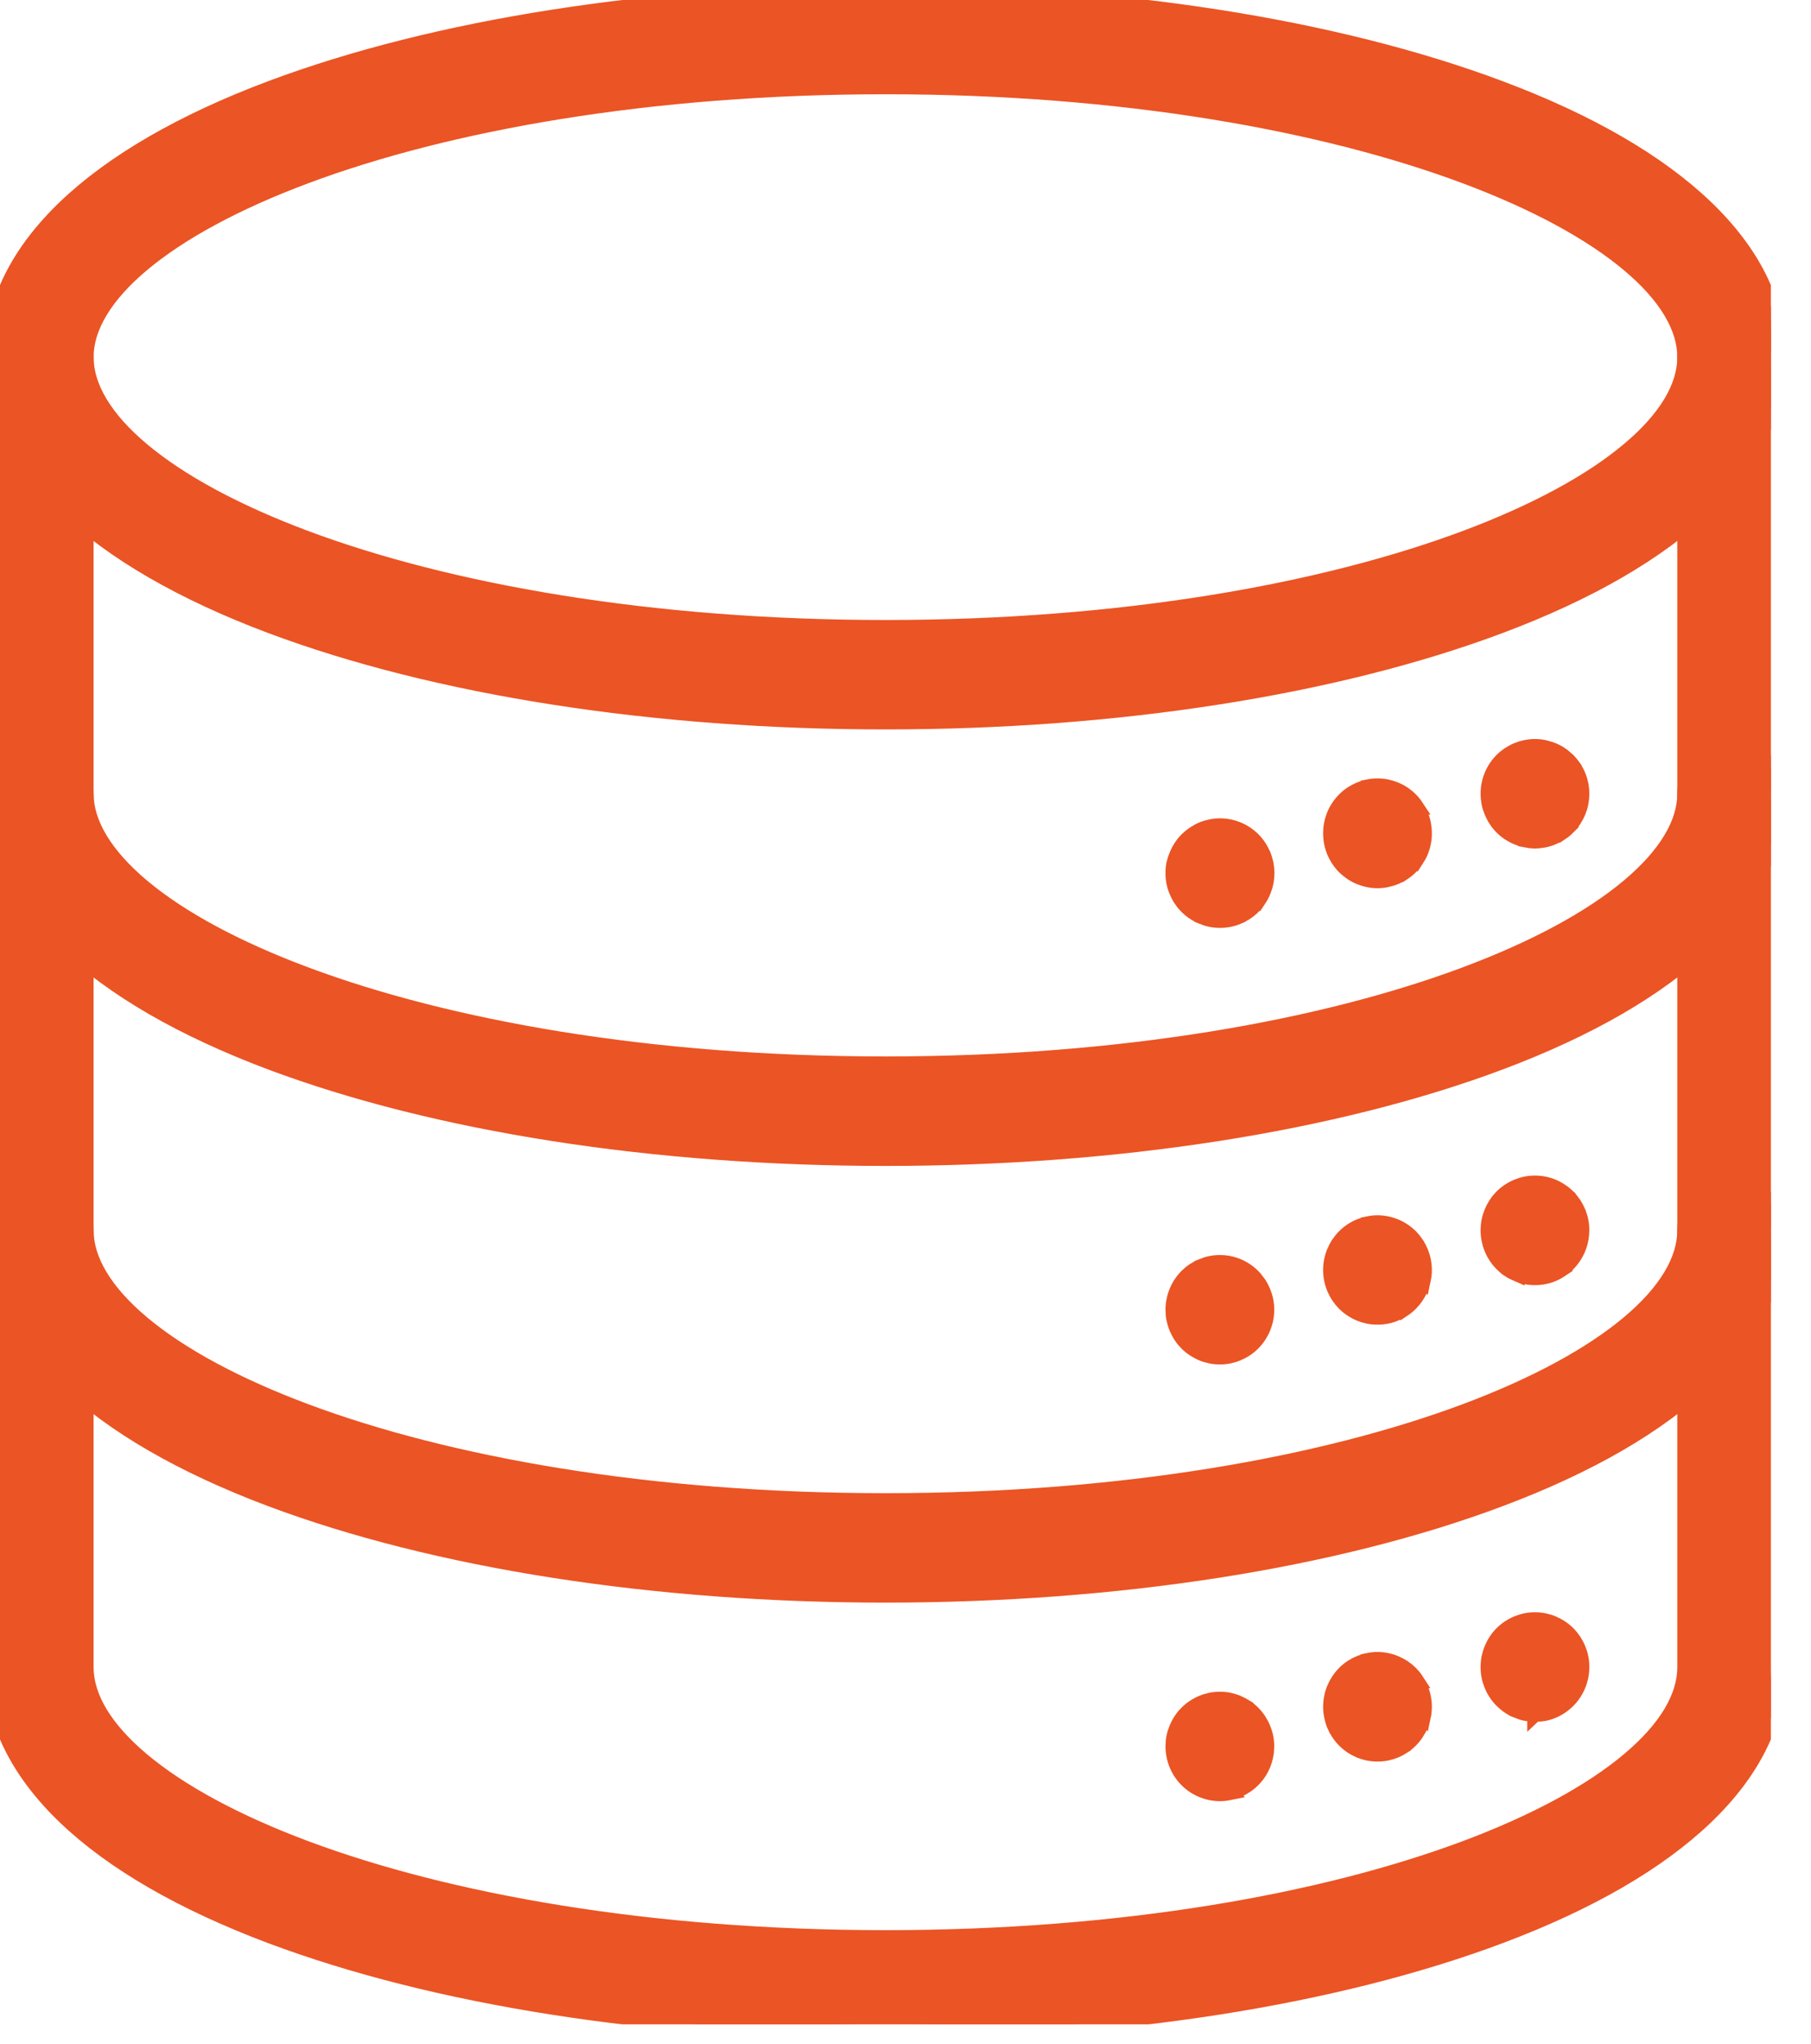 <svg width="39" height="44" viewBox="0 0 39 44" fill="none" xmlns="http://www.w3.org/2000/svg">
<g clip-path="url(#clip0_3540_15674)">
<path d="M19.068 -0.163C24.048 -0.163 28.749 0.568 32.305 1.902C34.217 2.619 35.71 3.486 36.728 4.461C37.748 5.437 38.298 6.529 38.298 7.689C38.298 8.85 37.748 9.941 36.728 10.917C35.71 11.891 34.217 12.758 32.305 13.475C28.749 14.809 24.047 15.541 19.068 15.541C14.088 15.541 9.387 14.809 5.83 13.475C3.92 12.758 2.426 11.892 1.407 10.917C0.387 9.941 -0.163 8.849 -0.163 7.689C-0.163 6.53 0.387 5.437 1.407 4.461C2.426 3.486 3.92 2.619 5.83 1.902C9.387 0.568 14.088 -0.163 19.068 -0.163ZM19.068 1.866C13.962 1.866 9.637 2.653 6.595 3.787C5.073 4.355 3.878 5.007 3.068 5.685C2.255 6.365 1.852 7.052 1.852 7.689C1.852 8.327 2.255 9.014 3.068 9.694C3.878 10.372 5.073 11.023 6.595 11.591C9.637 12.725 13.962 13.512 19.068 13.512C24.174 13.512 28.5 12.725 31.542 11.591C33.064 11.023 34.258 10.371 35.067 9.693C35.881 9.013 36.284 8.326 36.284 7.689C36.284 7.052 35.881 6.365 35.067 5.685C34.257 5.007 33.063 4.355 31.541 3.787C28.498 2.653 24.174 1.866 19.068 1.866Z" fill="#EB5424" stroke="#EB5424" stroke-width="0.327"/>
<path d="M37.291 16.071C37.559 16.071 37.815 16.178 38.004 16.368C38.193 16.559 38.299 16.817 38.299 17.086C38.299 18.246 37.748 19.339 36.728 20.314C35.71 21.289 34.216 22.155 32.306 22.872C28.749 24.206 24.047 24.939 19.068 24.939C14.088 24.939 9.387 24.206 5.83 22.872C3.92 22.155 2.426 21.289 1.407 20.314C0.387 19.339 -0.163 18.246 -0.163 17.086C-0.163 16.817 -0.058 16.559 0.131 16.368C0.32 16.178 0.576 16.071 0.844 16.071C1.111 16.071 1.369 16.178 1.558 16.368C1.746 16.559 1.852 16.817 1.852 17.086C1.852 17.722 2.255 18.408 3.068 19.089C3.878 19.767 5.073 20.419 6.595 20.986C9.637 22.121 13.962 22.909 19.068 22.909C24.174 22.909 28.498 22.121 31.541 20.986C33.063 20.419 34.257 19.767 35.067 19.089C35.881 18.408 36.284 17.722 36.284 17.086C36.284 16.817 36.389 16.559 36.578 16.368C36.767 16.178 37.023 16.071 37.291 16.071Z" fill="#EB5424" stroke="#EB5424" stroke-width="0.327"/>
<path d="M37.291 25.474C37.559 25.474 37.815 25.58 38.004 25.77C38.193 25.961 38.299 26.22 38.299 26.488C38.299 27.648 37.748 28.741 36.728 29.717C35.71 30.691 34.216 31.557 32.306 32.274C28.749 33.611 24.047 34.341 19.068 34.341C14.088 34.341 9.387 33.608 5.83 32.274C3.92 31.557 2.426 30.691 1.407 29.717C0.387 28.741 -0.163 27.648 -0.163 26.488C-0.163 26.22 -0.058 25.961 0.131 25.77C0.32 25.58 0.576 25.474 0.844 25.474C1.111 25.474 1.369 25.58 1.558 25.77C1.746 25.961 1.852 26.22 1.852 26.488C1.852 27.125 2.255 27.812 3.068 28.493C3.878 29.171 5.073 29.823 6.595 30.391C9.637 31.525 13.963 32.312 19.068 32.312C24.174 32.312 28.5 31.525 31.542 30.391C33.064 29.823 34.257 29.171 35.067 28.493C35.881 27.812 36.284 27.125 36.284 26.488C36.284 26.22 36.389 25.961 36.578 25.77C36.767 25.58 37.023 25.474 37.291 25.474Z" fill="#EB5424" stroke="#EB5424" stroke-width="0.327"/>
<path d="M37.291 6.677C37.559 6.677 37.815 6.783 38.004 6.974C38.193 7.164 38.299 7.423 38.299 7.691V35.897C38.299 37.057 37.748 38.149 36.728 39.125C35.71 40.099 34.216 40.965 32.306 41.682C28.749 43.017 24.047 43.749 19.068 43.749C14.088 43.749 9.387 43.017 5.83 41.682C3.92 40.965 2.426 40.099 1.407 39.125C0.387 38.149 -0.163 37.057 -0.163 35.897V7.691C-0.163 7.423 -0.058 7.164 0.131 6.974C0.32 6.783 0.576 6.677 0.844 6.677C1.111 6.677 1.369 6.783 1.558 6.974C1.746 7.164 1.852 7.423 1.852 7.691V35.897C1.852 36.534 2.255 37.221 3.068 37.901C3.878 38.579 5.073 39.231 6.595 39.799C9.637 40.933 13.963 41.72 19.068 41.72C24.174 41.72 28.5 40.933 31.542 39.799C33.064 39.231 34.257 38.579 35.067 37.901C35.881 37.221 36.284 36.534 36.284 35.897V7.691C36.284 7.423 36.389 7.164 36.578 6.974C36.767 6.783 37.023 6.677 37.291 6.677Z" fill="#EB5424" stroke="#EB5424" stroke-width="0.327"/>
<path d="M32.858 16.095C32.989 16.068 33.123 16.068 33.253 16.095L33.395 16.135C33.488 16.168 33.576 16.215 33.655 16.274L33.768 16.372L33.769 16.373C33.792 16.397 33.814 16.422 33.835 16.447L33.894 16.526V16.527C33.948 16.61 33.991 16.7 34.02 16.795L34.044 16.892L34.058 16.99C34.067 17.089 34.063 17.189 34.044 17.287V17.288C34.038 17.32 34.029 17.352 34.02 17.384L33.986 17.477C33.961 17.538 33.93 17.596 33.895 17.651L33.894 17.653C33.857 17.708 33.814 17.759 33.768 17.806L33.769 17.807C33.722 17.854 33.67 17.897 33.614 17.934L33.613 17.933C33.586 17.951 33.559 17.968 33.53 17.983L33.441 18.026C33.381 18.052 33.318 18.071 33.254 18.084H33.253C33.188 18.097 33.122 18.104 33.056 18.105H33.055C32.988 18.104 32.922 18.097 32.857 18.084V18.083C32.825 18.076 32.794 18.069 32.763 18.06L32.67 18.026C32.609 18.001 32.551 17.97 32.496 17.934C32.385 17.86 32.29 17.764 32.217 17.652V17.651C32.199 17.624 32.182 17.596 32.167 17.566L32.125 17.477C32.1 17.417 32.08 17.354 32.067 17.289L32.053 17.189C32.043 17.09 32.047 16.989 32.067 16.891C32.093 16.76 32.144 16.636 32.217 16.525C32.29 16.415 32.385 16.32 32.495 16.246L32.58 16.195C32.609 16.18 32.639 16.165 32.67 16.152L32.763 16.119C32.794 16.11 32.826 16.101 32.858 16.095Z" fill="#EB5424" stroke="#EB5424" stroke-width="0.327"/>
<path d="M29.467 16.942C29.597 16.916 29.731 16.916 29.861 16.942C29.926 16.956 29.989 16.975 30.05 17L30.14 17.043C30.169 17.058 30.197 17.075 30.225 17.094L30.304 17.153C30.38 17.217 30.448 17.291 30.503 17.375H30.502C30.538 17.43 30.57 17.488 30.595 17.549C30.62 17.61 30.64 17.673 30.652 17.738L30.667 17.839C30.67 17.873 30.672 17.907 30.672 17.94C30.672 18.009 30.666 18.077 30.652 18.144C30.64 18.209 30.62 18.273 30.595 18.334C30.57 18.395 30.539 18.453 30.503 18.508L30.502 18.507C30.429 18.619 30.335 18.715 30.224 18.789L30.223 18.788C30.195 18.806 30.168 18.824 30.14 18.84L30.05 18.882C29.989 18.907 29.926 18.925 29.861 18.939L29.862 18.939C29.797 18.953 29.731 18.96 29.665 18.96H29.664C29.598 18.96 29.532 18.953 29.467 18.939V18.939C29.435 18.932 29.403 18.925 29.372 18.915L29.279 18.882C29.218 18.857 29.16 18.825 29.105 18.788C29.05 18.751 28.998 18.709 28.951 18.662V18.661C28.858 18.567 28.784 18.456 28.733 18.333L28.7 18.239C28.691 18.208 28.682 18.176 28.676 18.144V18.143C28.663 18.076 28.657 18.008 28.657 17.939C28.657 17.872 28.663 17.805 28.676 17.739V17.738C28.689 17.674 28.709 17.61 28.733 17.55V17.549C28.784 17.426 28.859 17.315 28.952 17.221C28.999 17.173 29.049 17.131 29.105 17.094L29.189 17.043C29.219 17.027 29.249 17.013 29.279 17L29.372 16.967C29.403 16.957 29.435 16.95 29.467 16.943V16.942Z" fill="#EB5424" stroke="#EB5424" stroke-width="0.327"/>
<path d="M26.175 17.787C26.274 17.777 26.374 17.782 26.472 17.802C26.536 17.815 26.599 17.834 26.66 17.859L26.749 17.902L26.833 17.952L26.835 17.954C26.889 17.991 26.94 18.033 26.986 18.079L26.987 18.08C27.034 18.127 27.075 18.179 27.111 18.234C27.148 18.289 27.179 18.348 27.204 18.408L27.205 18.409C27.217 18.439 27.228 18.471 27.237 18.502L27.262 18.598L27.276 18.698C27.28 18.732 27.282 18.767 27.282 18.801L27.276 18.9C27.273 18.933 27.268 18.966 27.262 18.999C27.249 19.063 27.229 19.126 27.204 19.186C27.179 19.248 27.149 19.308 27.112 19.363L27.111 19.362C27.075 19.418 27.034 19.471 26.987 19.518H26.986C26.94 19.564 26.889 19.607 26.834 19.644H26.833C26.778 19.68 26.72 19.711 26.66 19.736V19.737C26.599 19.763 26.536 19.782 26.472 19.795H26.471C26.406 19.808 26.34 19.814 26.273 19.814C26.206 19.814 26.138 19.808 26.071 19.794C26.007 19.781 25.944 19.761 25.884 19.736V19.735C25.699 19.659 25.541 19.529 25.431 19.361V19.36C25.413 19.333 25.396 19.305 25.381 19.276L25.339 19.186C25.314 19.126 25.294 19.063 25.281 18.998V18.997C25.268 18.932 25.262 18.865 25.263 18.799C25.262 18.731 25.268 18.664 25.281 18.598L25.282 18.593C25.297 18.53 25.318 18.468 25.344 18.408C25.394 18.286 25.467 18.174 25.56 18.08L25.561 18.079C25.608 18.033 25.66 17.991 25.714 17.954L25.715 17.953C25.769 17.917 25.827 17.885 25.888 17.859H25.889C25.949 17.834 26.012 17.815 26.076 17.802L26.175 17.787Z" fill="#EB5424" stroke="#EB5424" stroke-width="0.327"/>
<path d="M32.858 25.493C32.989 25.467 33.123 25.467 33.253 25.493C33.382 25.519 33.504 25.57 33.613 25.644C33.641 25.662 33.669 25.682 33.694 25.703L33.769 25.77V25.771C33.791 25.795 33.813 25.819 33.834 25.845L33.893 25.924L33.895 25.926C33.913 25.953 33.929 25.982 33.944 26.011L33.986 26.1V26.101C34.011 26.162 34.031 26.224 34.044 26.289V26.29C34.057 26.357 34.063 26.424 34.062 26.492C34.062 26.727 33.981 26.953 33.835 27.134L33.769 27.208C33.722 27.256 33.67 27.298 33.614 27.335L33.615 27.336C33.533 27.391 33.443 27.434 33.349 27.463L33.253 27.487C33.188 27.5 33.121 27.506 33.055 27.506C32.989 27.506 32.923 27.5 32.858 27.487C32.794 27.474 32.731 27.454 32.67 27.429V27.43C32.609 27.404 32.55 27.373 32.495 27.336V27.335C32.468 27.317 32.441 27.297 32.415 27.276L32.342 27.208C32.154 27.017 32.049 26.76 32.048 26.492L32.053 26.39C32.056 26.356 32.061 26.322 32.067 26.289C32.08 26.224 32.1 26.162 32.125 26.101V26.1C32.15 26.039 32.181 25.981 32.217 25.926V25.925C32.253 25.869 32.295 25.818 32.342 25.77C32.389 25.723 32.441 25.68 32.496 25.644C32.551 25.607 32.609 25.576 32.67 25.551L32.763 25.518C32.794 25.508 32.826 25.5 32.858 25.493Z" fill="#EB5424" stroke="#EB5424" stroke-width="0.327"/>
<path d="M29.467 26.349C29.597 26.322 29.731 26.322 29.861 26.349C29.926 26.362 29.989 26.381 30.05 26.406L30.139 26.449C30.167 26.465 30.196 26.481 30.223 26.499C30.25 26.517 30.278 26.538 30.304 26.559L30.378 26.626L30.444 26.7C30.465 26.726 30.485 26.753 30.503 26.78V26.781C30.539 26.836 30.57 26.895 30.595 26.955L30.628 27.049C30.637 27.08 30.646 27.112 30.652 27.145L30.667 27.243C30.677 27.343 30.673 27.444 30.652 27.543L30.651 27.542C30.639 27.607 30.62 27.671 30.595 27.732C30.57 27.793 30.539 27.851 30.503 27.905V27.906C30.485 27.934 30.465 27.961 30.444 27.986L30.378 28.061C30.331 28.108 30.279 28.151 30.224 28.188L30.223 28.186C30.195 28.205 30.168 28.223 30.139 28.238L30.05 28.28C29.989 28.306 29.926 28.325 29.861 28.338C29.796 28.351 29.73 28.357 29.664 28.356C29.598 28.357 29.532 28.351 29.468 28.338C29.436 28.331 29.403 28.323 29.372 28.314L29.279 28.28C29.218 28.255 29.16 28.223 29.105 28.186C29.078 28.168 29.051 28.149 29.025 28.128L28.951 28.061C28.905 28.014 28.863 27.962 28.826 27.907L28.825 27.905C28.807 27.878 28.791 27.849 28.775 27.82L28.733 27.731C28.708 27.67 28.689 27.607 28.676 27.542V27.541C28.65 27.41 28.65 27.276 28.676 27.145V27.145C28.689 27.08 28.708 27.017 28.733 26.956V26.955C28.759 26.895 28.789 26.836 28.825 26.781L28.826 26.779C28.863 26.725 28.905 26.674 28.951 26.627V26.626C28.998 26.578 29.05 26.536 29.105 26.499C29.16 26.462 29.218 26.431 29.279 26.406L29.372 26.373C29.403 26.363 29.435 26.356 29.467 26.35V26.349Z" fill="#EB5424" stroke="#EB5424" stroke-width="0.327"/>
<path d="M26.071 27.204C26.267 27.164 26.471 27.184 26.655 27.261C26.794 27.319 26.917 27.407 27.017 27.518L27.108 27.637C27.126 27.664 27.143 27.693 27.158 27.722L27.2 27.811V27.811C27.225 27.872 27.245 27.935 27.258 28L27.273 28.1C27.282 28.199 27.278 28.3 27.258 28.398C27.245 28.463 27.225 28.526 27.2 28.587V28.588C27.188 28.618 27.174 28.648 27.158 28.677L27.108 28.762C27.035 28.873 26.94 28.969 26.829 29.043C26.775 29.079 26.716 29.11 26.656 29.136H26.655C26.625 29.148 26.594 29.16 26.562 29.17L26.467 29.194C26.403 29.207 26.338 29.213 26.273 29.213C26.206 29.213 26.139 29.208 26.072 29.194H26.071C26.007 29.181 25.944 29.162 25.884 29.137L25.883 29.136C25.762 29.084 25.651 29.011 25.558 28.918L25.556 28.916C25.486 28.845 25.427 28.765 25.381 28.677L25.339 28.587C25.326 28.556 25.315 28.526 25.306 28.494L25.281 28.398C25.268 28.332 25.263 28.266 25.263 28.199C25.263 27.931 25.368 27.673 25.556 27.482L25.558 27.48C25.605 27.434 25.655 27.392 25.71 27.355C25.765 27.319 25.823 27.288 25.884 27.263V27.262C25.944 27.237 26.007 27.217 26.071 27.204Z" fill="#EB5424" stroke="#EB5424" stroke-width="0.327"/>
<path d="M32.858 34.895C32.989 34.869 33.123 34.869 33.253 34.895H33.254C33.318 34.909 33.381 34.928 33.441 34.953L33.53 34.996C33.559 35.011 33.586 35.028 33.613 35.046C33.669 35.083 33.722 35.125 33.769 35.173C33.815 35.22 33.857 35.272 33.894 35.327L33.944 35.413C33.96 35.442 33.974 35.472 33.986 35.503L34.02 35.596C34.029 35.627 34.038 35.659 34.044 35.691V35.692C34.057 35.757 34.063 35.823 34.062 35.889C34.063 35.957 34.057 36.025 34.044 36.092L34.043 36.093C34.03 36.157 34.011 36.22 33.986 36.281C33.923 36.435 33.823 36.572 33.695 36.678C33.567 36.784 33.416 36.858 33.253 36.891H33.25C33.186 36.902 33.12 36.907 33.055 36.906H33.054L33.053 36.907V36.906C33.02 36.906 32.988 36.906 32.956 36.902L32.858 36.888C32.794 36.875 32.731 36.855 32.67 36.83V36.829C32.609 36.804 32.551 36.774 32.496 36.737L32.495 36.736C32.468 36.718 32.441 36.698 32.416 36.677L32.343 36.61C32.296 36.563 32.253 36.511 32.217 36.455C32.181 36.401 32.15 36.343 32.125 36.282V36.281C32.1 36.22 32.08 36.157 32.067 36.093C32.054 36.026 32.048 35.958 32.048 35.89L32.053 35.79C32.056 35.757 32.061 35.724 32.067 35.691L32.092 35.596C32.101 35.564 32.112 35.533 32.125 35.503L32.167 35.413C32.182 35.384 32.199 35.355 32.217 35.327C32.29 35.216 32.385 35.121 32.495 35.047L32.58 34.996C32.609 34.98 32.639 34.966 32.67 34.953L32.763 34.92C32.794 34.91 32.826 34.902 32.858 34.895Z" fill="#EB5424" stroke="#EB5424" stroke-width="0.327"/>
<path d="M29.467 35.751C29.597 35.724 29.731 35.724 29.861 35.751C29.926 35.764 29.989 35.783 30.05 35.809L30.139 35.852C30.167 35.867 30.196 35.883 30.223 35.901C30.25 35.92 30.278 35.94 30.304 35.961L30.378 36.028L30.444 36.102C30.465 36.128 30.485 36.155 30.503 36.183H30.502C30.538 36.238 30.57 36.296 30.595 36.357L30.628 36.451C30.637 36.483 30.646 36.514 30.652 36.547L30.667 36.645C30.67 36.678 30.672 36.712 30.672 36.745L30.667 36.847C30.664 36.881 30.659 36.915 30.652 36.948L30.651 36.947C30.645 36.98 30.637 37.012 30.628 37.044L30.595 37.138C30.57 37.198 30.538 37.255 30.502 37.31C30.484 37.338 30.465 37.366 30.444 37.392L30.377 37.466C30.33 37.513 30.279 37.555 30.225 37.592V37.593C30.197 37.611 30.168 37.628 30.139 37.644L30.05 37.687C30.02 37.699 29.988 37.71 29.957 37.72L29.861 37.744C29.796 37.757 29.73 37.763 29.664 37.763C29.598 37.763 29.532 37.757 29.468 37.744C29.436 37.738 29.403 37.729 29.372 37.72L29.279 37.687C29.249 37.674 29.219 37.659 29.189 37.644L29.105 37.593C28.994 37.518 28.9 37.422 28.826 37.312L28.825 37.31C28.808 37.282 28.791 37.254 28.775 37.226L28.734 37.138C28.709 37.076 28.69 37.013 28.678 36.947C28.664 36.881 28.657 36.813 28.657 36.745L28.662 36.645C28.666 36.612 28.67 36.58 28.677 36.547C28.689 36.482 28.709 36.418 28.734 36.357C28.759 36.297 28.79 36.239 28.825 36.185L28.826 36.183C28.863 36.127 28.905 36.075 28.951 36.028C28.998 35.981 29.05 35.938 29.105 35.901C29.16 35.865 29.218 35.834 29.279 35.809L29.372 35.775C29.403 35.766 29.435 35.758 29.467 35.752V35.751Z" fill="#EB5424" stroke="#EB5424" stroke-width="0.327"/>
<path d="M26.072 36.606C26.203 36.58 26.337 36.58 26.467 36.606C26.531 36.62 26.595 36.639 26.655 36.664H26.656C26.686 36.677 26.715 36.692 26.744 36.707L26.829 36.757V36.758C26.94 36.832 27.035 36.927 27.108 37.039L27.158 37.124C27.174 37.153 27.188 37.183 27.2 37.213V37.214C27.225 37.275 27.245 37.338 27.258 37.402C27.271 37.468 27.277 37.534 27.277 37.601L27.27 37.726C27.254 37.849 27.218 37.969 27.159 38.079C27.081 38.226 26.968 38.352 26.83 38.444L26.829 38.445C26.774 38.481 26.716 38.513 26.656 38.538H26.655C26.595 38.563 26.531 38.582 26.467 38.595L26.468 38.596C26.404 38.609 26.339 38.616 26.274 38.616H26.273C26.206 38.616 26.138 38.609 26.071 38.596C26.039 38.589 26.008 38.581 25.977 38.571L25.884 38.538C25.7 38.461 25.542 38.331 25.432 38.164C25.321 37.997 25.263 37.801 25.263 37.601C25.263 37.534 25.268 37.468 25.281 37.403V37.402C25.294 37.338 25.314 37.275 25.339 37.214L25.381 37.124C25.427 37.036 25.486 36.955 25.556 36.884L25.558 36.883C25.651 36.79 25.762 36.716 25.883 36.665L25.884 36.664C25.944 36.639 26.007 36.62 26.071 36.606H26.072Z" fill="#EB5424" stroke="#EB5424" stroke-width="0.327"/>
</g>
<defs>
<clipPath id="clip0_3540_15674">
<rect width="38.136" height="43.584" fill="white"/>
</clipPath>
</defs>
</svg>
